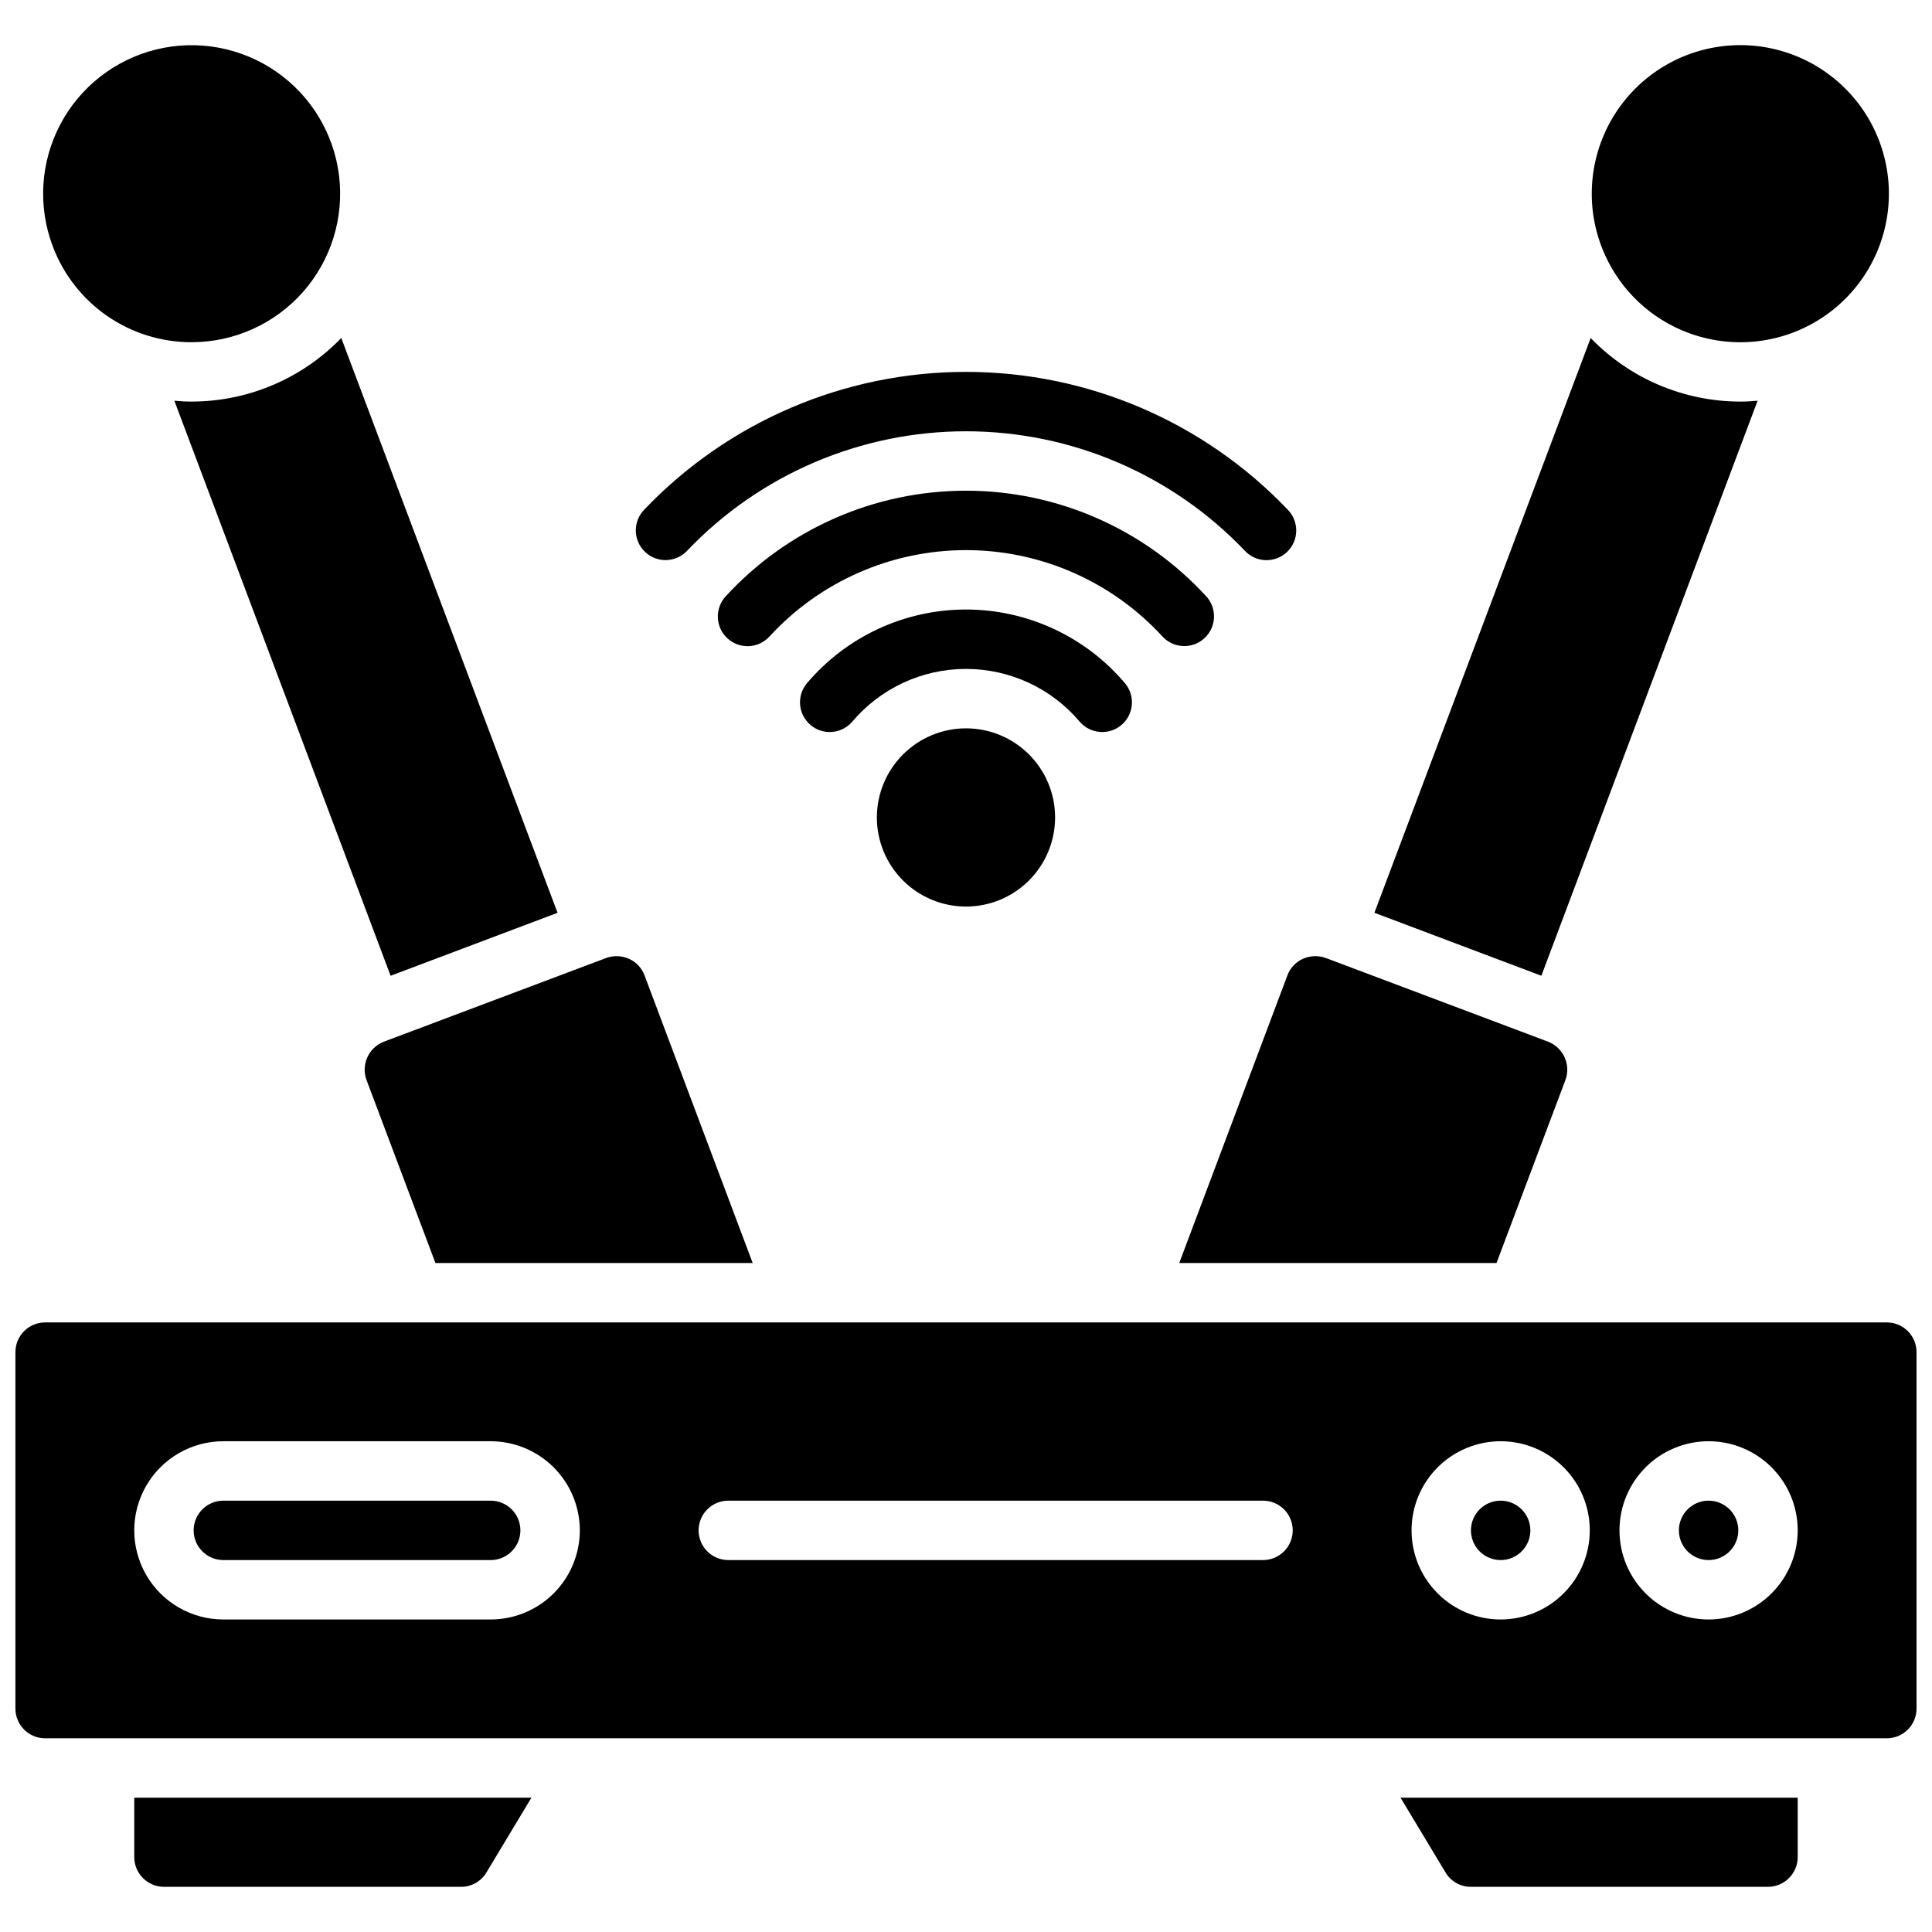 <?xml version="1.0" encoding="UTF-8"?>
<!-- Uploaded to: ICON Repo, www.svgrepo.com, Generator: ICON Repo Mixer Tools -->
<svg width="800px" height="800px" version="1.1" viewBox="144 144 512 512" xmlns="http://www.w3.org/2000/svg">
 <defs>
  <clipPath id="a">
   <path d="m148.09 155h503.81v490h-503.81z"/>
  </clipPath>
 </defs>
 <g clip-path="url(#a)">
  <path d="m179.58 620.41h105.25l-11.887 19.758v0.004c-1.406 2.402-3.988 3.871-6.769 3.856h-78.723c-4.34-0.012-7.859-3.531-7.871-7.871zm347.47 19.758v0.004c1.402 2.402 3.984 3.871 6.769 3.856h78.719c4.344-0.012 7.859-3.531 7.871-7.871v-15.746h-105.25zm-253.01-98.477h-70.848c-4.348 0-7.875 3.523-7.875 7.871s3.527 7.871 7.875 7.871h70.848c4.348 0 7.871-3.523 7.871-7.871s-3.523-7.871-7.871-7.871zm267.65 0c-3.184 0-6.055 1.918-7.273 4.859-1.219 2.941-0.543 6.328 1.707 8.578s5.637 2.926 8.578 1.707c2.941-1.219 4.859-4.09 4.859-7.273-0.004-4.344-3.527-7.867-7.871-7.871zm110.21-39.359v94.465c0 2.086-0.828 4.09-2.305 5.566-1.477 1.473-3.481 2.305-5.566 2.305h-488.07c-4.348 0-7.871-3.523-7.871-7.871v-94.465c0-4.348 3.523-7.875 7.871-7.875h488.07c2.086 0 4.09 0.832 5.566 2.309 1.477 1.477 2.305 3.477 2.305 5.566zm-354.24 47.23c-0.008-6.262-2.5-12.262-6.926-16.691-4.43-4.426-10.43-6.918-16.691-6.926h-70.848c-8.438 0-16.234 4.504-20.453 11.809-4.219 7.309-4.219 16.309 0 23.617s12.016 11.809 20.453 11.809h70.848c6.262-0.008 12.262-2.496 16.691-6.926 4.426-4.426 6.918-10.43 6.926-16.691zm188.93 0h-0.004c0-2.086-0.828-4.09-2.305-5.566-1.477-1.477-3.481-2.305-5.566-2.305h-141.7c-4.348 0-7.875 3.523-7.875 7.871s3.527 7.871 7.875 7.871h141.7c2.086 0 4.09-0.828 5.566-2.305 1.477-1.477 2.305-3.477 2.305-5.566zm78.719 0c0-6.262-2.488-12.27-6.918-16.699-4.43-4.43-10.438-6.918-16.699-6.918-6.266 0-12.27 2.488-16.699 6.918-4.43 4.43-6.918 10.438-6.918 16.699 0 6.266 2.488 12.27 6.918 16.699 4.43 4.43 10.434 6.918 16.699 6.918 6.262-0.008 12.266-2.496 16.691-6.926 4.426-4.426 6.918-10.43 6.926-16.691zm55.105 0h-0.004c0-6.262-2.488-12.27-6.914-16.699-4.43-4.43-10.438-6.918-16.699-6.918-6.266 0-12.273 2.488-16.699 6.918-4.43 4.43-6.918 10.438-6.918 16.699 0 6.266 2.488 12.27 6.918 16.699 4.426 4.43 10.434 6.918 16.699 6.918 6.258-0.008 12.262-2.496 16.691-6.926 4.426-4.426 6.918-10.43 6.922-16.691zm-23.617-7.871c-3.188 0-6.055 1.918-7.273 4.859-1.219 2.941-0.547 6.328 1.707 8.578 2.25 2.25 5.637 2.926 8.578 1.707s4.859-4.09 4.859-7.273c-0.004-4.344-3.527-7.867-7.871-7.871zm-111.63-139.18-28.652 76.203h84.074l18.262-48.492c1.496-4.062-0.535-8.574-4.566-10.156l-58.961-22.199v0.004c-1.973-0.715-4.148-0.629-6.062 0.234-1.898 0.859-3.375 2.449-4.094 4.406zm124.62-152.32c-1.543 0.156-3.094 0.238-4.644 0.234-14.938-0.023-29.223-6.102-39.598-16.848l-57.309 152.32 44.242 16.688zm-18.453-18.016h-0.004c11.457 4.312 24.266 3.055 34.66-3.41 10.395-6.461 17.195-17.391 18.395-29.57 1.203-12.184-3.328-24.23-12.262-32.598-8.934-8.367-21.25-12.105-33.328-10.113-12.074 1.992-22.539 9.488-28.309 20.281-5.773 10.793-6.195 23.66-1.145 34.809 4.297 9.52 12.211 16.934 21.988 20.602zm-350.2 198.05 18.262 48.492h84.074l-28.652-76.203c-0.719-1.957-2.195-3.547-4.094-4.406-1.914-0.863-4.086-0.949-6.062-0.234l-58.961 22.195c-4.031 1.582-6.062 6.094-4.566 10.156zm-46.285-179.8c-1.555 0.004-3.102-0.078-4.644-0.234l57.309 152.4 44.242-16.688-57.312-152.33c-10.371 10.746-24.66 16.824-39.594 16.848zm0-15.734c11.254-0.02 21.961-4.856 29.418-13.285 7.457-8.43 10.949-19.652 9.59-30.824-1.359-11.172-7.438-21.23-16.695-27.625-9.262-6.398-20.816-8.527-31.75-5.848-10.93 2.684-20.191 9.914-25.438 19.871-5.25 9.957-5.984 21.684-2.019 32.219 2.809 7.508 7.852 13.977 14.445 18.535 6.598 4.555 14.43 6.984 22.449 6.957zm181.53 125.94c0 6.266 2.488 12.273 6.918 16.699 4.426 4.43 10.434 6.918 16.699 6.918 6.262 0 12.27-2.488 16.699-6.918 4.426-4.426 6.914-10.434 6.914-16.699 0-6.262-2.488-12.27-6.914-16.699-4.43-4.426-10.438-6.914-16.699-6.914-6.262 0.004-12.266 2.496-16.691 6.922-4.43 4.43-6.918 10.434-6.926 16.691zm53.824-25.301v0.004c2.836 3.215 7.723 3.566 10.992 0.797 3.269-2.773 3.723-7.652 1.016-10.977-10.492-12.445-25.938-19.625-42.215-19.625s-31.727 7.18-42.219 19.625c-2.707 3.324-2.254 8.203 1.016 10.977 3.269 2.769 8.156 2.418 10.992-0.797 7.504-8.914 18.559-14.062 30.211-14.062 11.648 0 22.707 5.148 30.207 14.062zm27.656-20.117v0.004c3.117-0.004 5.941-1.848 7.199-4.703s0.707-6.18-1.395-8.484c-16.367-17.836-39.461-27.988-63.668-27.988s-47.305 10.152-63.668 27.988c-1.422 1.539-2.172 3.582-2.086 5.676 0.086 2.09 1.004 4.062 2.551 5.477s3.59 2.152 5.684 2.055c2.094-0.098 4.059-1.027 5.465-2.578 13.383-14.574 32.266-22.871 52.055-22.871 19.785 0 38.668 8.297 52.051 22.871 1.492 1.633 3.602 2.562 5.812 2.559zm-131.68-25.348c19.258-20.164 45.93-31.57 73.816-31.57 27.883 0 54.555 11.406 73.816 31.57 1.422 1.574 3.426 2.508 5.547 2.582 2.121 0.078 4.184-0.703 5.723-2.172 1.535-1.465 2.414-3.488 2.434-5.613 0.023-2.125-0.816-4.164-2.32-5.664-22.23-23.277-53.016-36.445-85.199-36.445-32.188 0-62.973 13.168-85.203 36.445-1.492 1.5-2.324 3.539-2.297 5.656 0.027 2.117 0.902 4.137 2.438 5.598 1.531 1.461 3.586 2.246 5.703 2.176 2.117-0.074 4.113-0.996 5.543-2.559z"/>
 </g>
</svg>